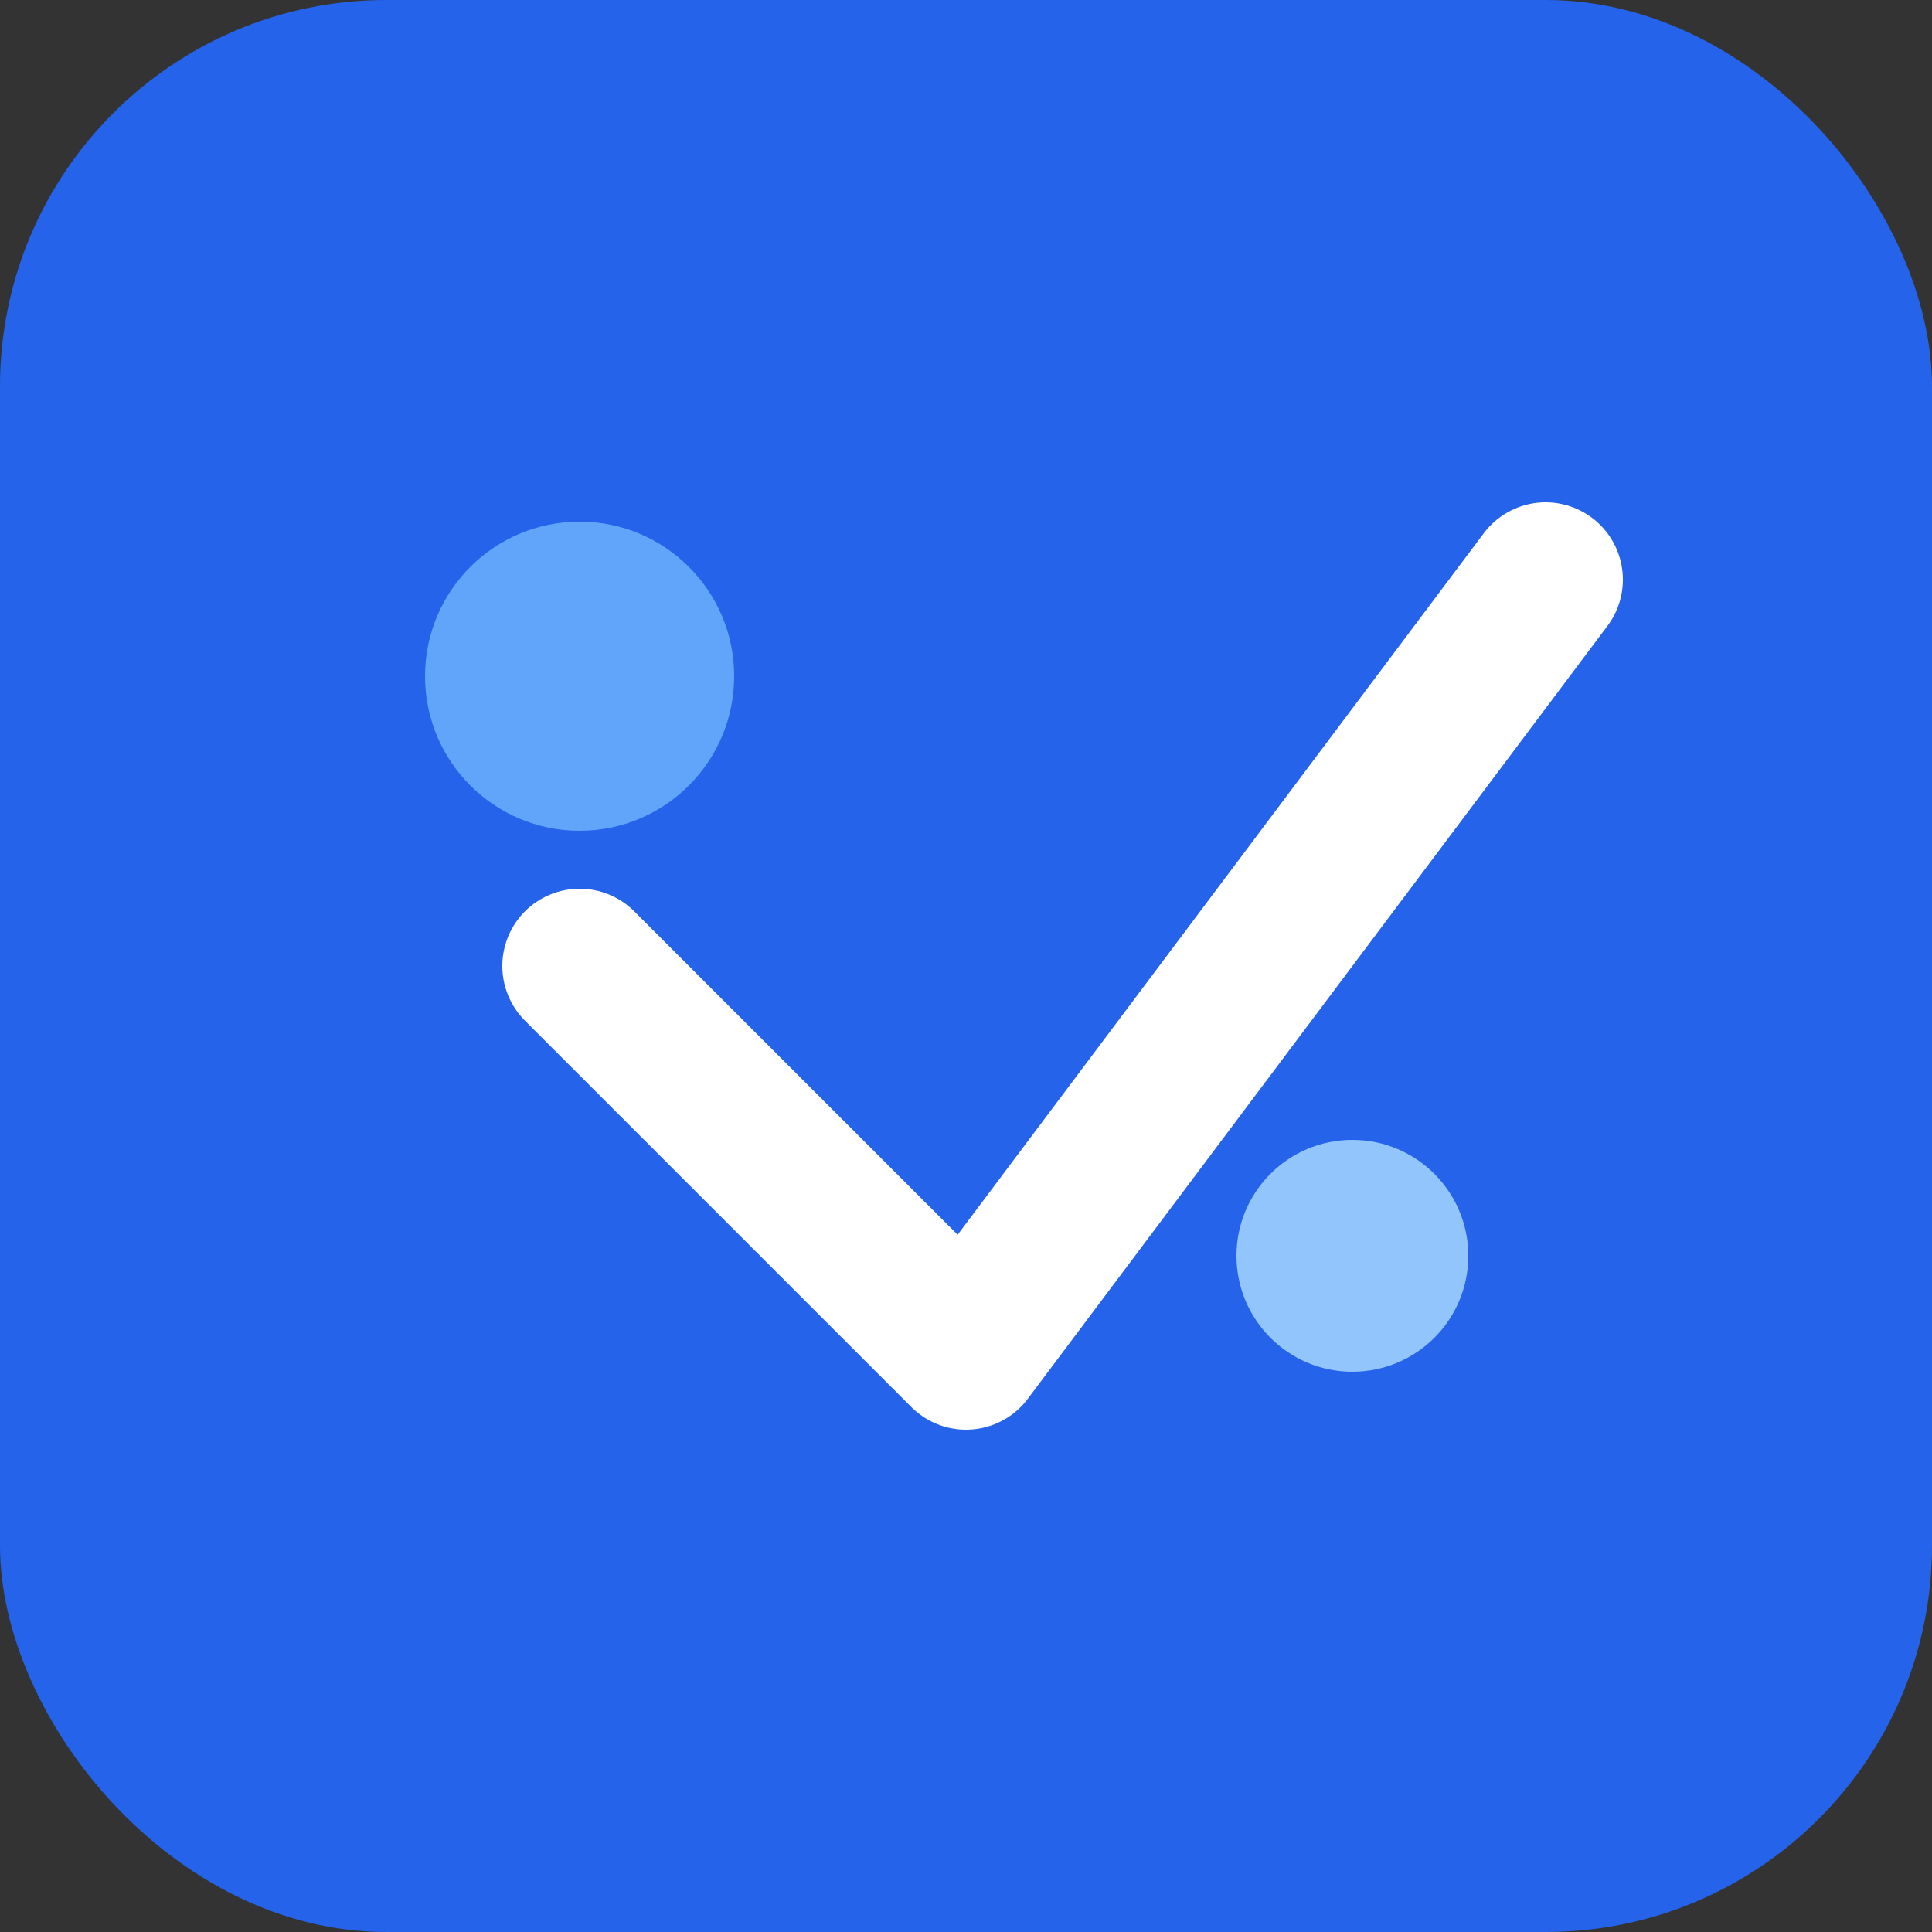 <svg xmlns="http://www.w3.org/2000/svg" viewBox="0 0 100 100">
  <rect x="0" y="0" width="100" height="100" fill="#333333" stroke="none"/>
  <rect width="100" height="100" rx="20" fill="#2563eb"/>
  <path d="M30 50 L50 70 L80 30" stroke="#ffffff" stroke-width="8" fill="none" stroke-linecap="round" stroke-linejoin="round"/>
  <circle cx="30" cy="35" r="8" fill="#60a5fa"/>
  <circle cx="70" cy="65" r="6" fill="#93c5fd"/>
</svg>
